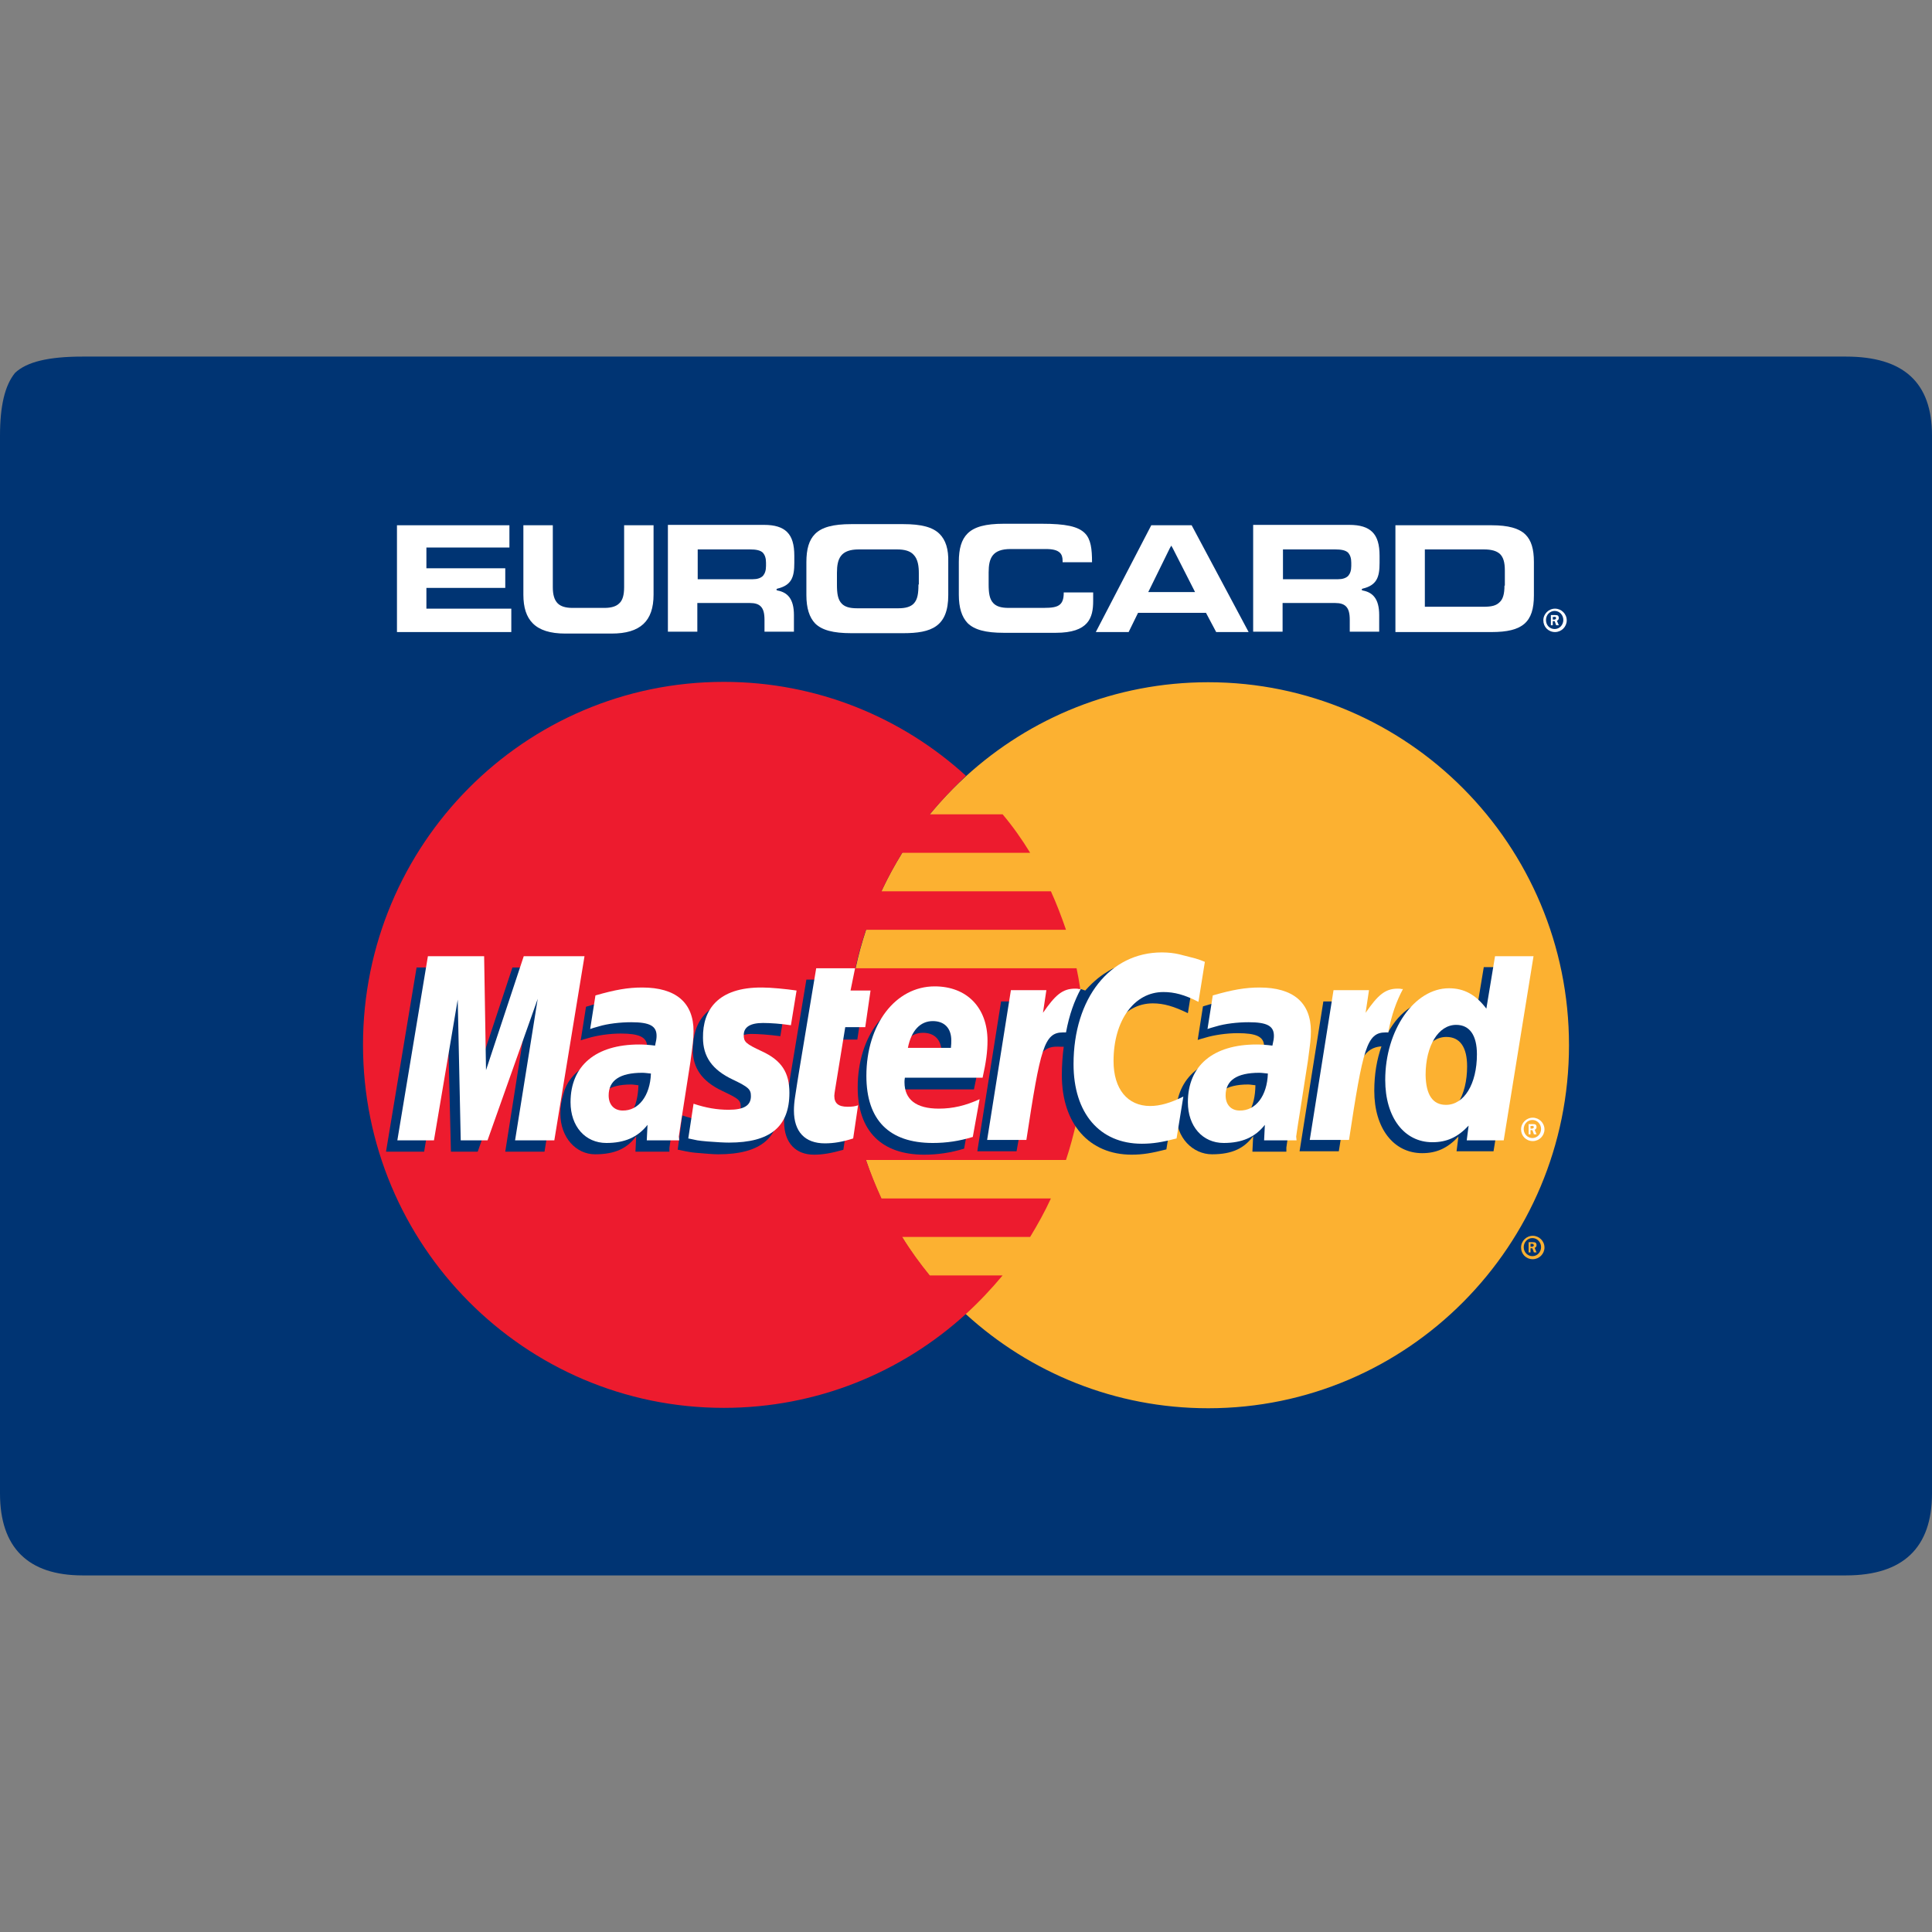 <?xml version="1.0" ?><svg id="Layer_1" style="enable-background:new 0 0 512 512;" version="1.1" viewBox="0 0 512 512" xml:space="preserve" xmlns="http://www.w3.org/2000/svg" xmlns:xlink="http://www.w3.org/1999/xlink"><rect x="0" y="0" width="512" height="512" fill="#808080" stroke="none"/><style type="text/css">
	.st0{fill-rule:evenodd;clip-rule:evenodd;fill:#003473;}
	.st1{fill-rule:evenodd;clip-rule:evenodd;fill:#FFFFFF;}
	.st2{fill-rule:evenodd;clip-rule:evenodd;fill:#FCB131;}
	.st3{fill-rule:evenodd;clip-rule:evenodd;fill:#ED1B2E;}
</style><g><path class="st0" d="M489.2,94.5H21.9c-9.1,0-14.8,1.4-17.9,4.3c-2.7,3.3-4,8.7-4,16.7v29.9v24.1v172.3V367v28.8   c0,14.3,7.4,21.7,21.9,21.7h467.3c15.2,0,22.8-7.4,22.8-21.7V367v-25.2V169.4v-24.1v-29.9C512,101.3,504.4,94.5,489.2,94.5z"/><g><path class="st1" d="M409,164.4c0-1.7,1.4-3.1,3.1-3.1c1.7,0,3.1,1.4,3.1,3.1c0,1.7-1.4,3.1-3.1,3.1    C410.3,167.5,409,166.1,409,164.4L409,164.4z M412,166.7c1.3,0,2.3-1.1,2.3-2.4c0-1.3-1-2.4-2.3-2.4c-1.3,0-2.3,1.1-2.3,2.4    C409.7,165.7,410.7,166.7,412,166.7L412,166.7z M411.6,165.7H411V163h1.1c0.2,0,0.5,0,0.7,0.1c0.2,0.1,0.3,0.4,0.3,0.7    c0,0.3-0.2,0.6-0.5,0.7l0.5,1.2h-0.7l-0.4-1.1h-0.5V165.7v-1.5h0.3c0.1,0,0.3,0,0.4-0.1c0.1-0.1,0.2-0.2,0.2-0.3    c0-0.1-0.1-0.2-0.2-0.3c-0.1-0.1-0.3,0-0.4,0h-0.3v0.7V165.7L411.6,165.7z"/><polygon class="st1" points="113.4,161.3 113,161.3 113,160.9 113,156.2 113,155.8 113.4,155.8 133.9,155.8 133.9,150.6     113.4,150.6 113,150.6 113,150.2 113,145.5 113,145.1 113.4,145.1 135,145.1 135,139.2 105.2,139.2 105.2,167.5 135.5,167.5     135.5,161.3 113.4,161.3   "/><path class="st1" d="M165.4,139.2v16.4c0,2.1-0.4,3.5-1.3,4.3c-0.8,0.8-2.1,1.2-3.9,1.2h-8.5c-1.8,0-3.1-0.4-3.9-1.2    c-0.9-0.9-1.3-2.3-1.3-4.3v-16.4h-7.8v18.4c0,3.4,0.8,5.9,2.5,7.6c1.8,1.8,4.6,2.7,8.6,2.7h12.3c7.6,0,11.1-3.3,11.1-10.3v-18.4    H165.4L165.4,139.2z"/><path class="st1" d="M281.9,157.1c0,1.5-0.3,2.4-0.9,3c-0.8,0.8-2.2,1-4.5,1h-9.2c-2,0-3.2-0.4-4-1.2c-1.1-1.1-1.3-2.8-1.3-5.1    v-3.1c0-3.8,1-6.2,5.8-6.2h9.4c1.8,0,3,0.3,3.7,1c0.5,0.5,0.7,1.2,0.7,2.1v0.4h7.8c0-3.5-0.3-6.1-1.9-7.7    c-1.8-1.8-5.1-2.5-11.4-2.5h-10.1c-4.8,0-7.8,0.8-9.6,2.6c-1.6,1.6-2.3,4-2.3,7.5v8.7c0,3.5,0.8,5.9,2.3,7.5    c1.8,1.8,4.8,2.6,9.6,2.6h13.8c8.7,0,9.9-4,9.9-8.4v-2.3H281.9L281.9,157.1z"/><path class="st1" d="M404.3,141.7c-1.7-1.7-4.6-2.5-9-2.5h-25.5v28.3h25.5c8.2,0,11.2-2.6,11.2-9.7v-8.9    C406.5,145.5,405.8,143.2,404.3,141.7L404.3,141.7z M398.7,155.2c0,2.2-0.4,3.6-1.3,4.4c-0.9,0.9-2.1,1.2-4.3,1.2H378h-0.4v-0.4    V146v-0.4h0.4h15.2c2.1,0,3.4,0.4,4.3,1.2c0.9,0.9,1.3,2.2,1.3,4.4V155.2L398.7,155.2z"/><path class="st1" d="M206,156c3.8-0.9,4.5-3.1,4.5-6.8v-1.9c0-3-0.6-5-1.9-6.3c-1.3-1.3-3.3-1.9-6.1-1.9H177v28.3h7.8v-7.2v-0.4    h0.4h13.5c1.4,0,2.3,0.3,2.9,0.9c0.7,0.7,1,1.8,1,3.6v3.1h7.8V163c0-4.3-1.7-6-4.3-6.5l-0.3-0.1v-0.3L206,156L206,156z M203,150    c0,1.2-0.3,2-0.8,2.6c-0.6,0.6-1.5,0.9-2.7,0.9h-14.2h-0.4v-0.4V146v-0.4h0.4h13.4c1.6,0,2.8,0.2,3.5,0.9c0.5,0.6,0.8,1.4,0.8,2.6    V150L203,150z"/><path class="st1" d="M249,141.5c-1.8-1.8-4.8-2.6-9.6-2.6h-13.8c-4.8,0-7.8,0.8-9.6,2.6c-1.6,1.6-2.3,4-2.3,7.5v8.7    c0,3.5,0.8,5.9,2.3,7.5c1.8,1.8,4.8,2.6,9.6,2.6h13.8c7.4,0,11.9-1.7,11.9-10.1V149C251.4,145.5,250.6,143.1,249,141.5L249,141.5z     M243.4,154.9c0,2.3-0.2,4-1.3,5.1c-0.8,0.8-2.1,1.2-4,1.2h-11c-2,0-3.2-0.4-4-1.2c-1.1-1.1-1.3-2.8-1.3-5.1v-3.1    c0-3.8,1-6.2,5.8-6.2h10.1c2,0,3.5,0.4,4.4,1.4c1.2,1.2,1.4,3.2,1.4,4.9V154.9L243.4,154.9z"/><path class="st1" d="M315.8,139.2h-10.7l-14.7,28.3h8.7l2.4-4.9l0.1-0.2h0.3h17.4h0.3l0.1,0.2l2.6,4.9h8.6L315.8,139.2    L315.8,139.2z M316,156.9h-11h-0.7l0.3-0.6l5.4-11l0.4-0.7l0.4,0.7l5.6,11l0.3,0.6H316L316,156.9z"/><path class="st1" d="M361.1,156c3.8-0.9,4.5-3.1,4.5-6.8v-1.9c0-3-0.6-5-1.9-6.3c-1.3-1.3-3.3-1.9-6.1-1.9h-25.5v28.3h7.8v-7.2    v-0.4h0.4h13.5c1.4,0,2.3,0.3,2.9,0.9c0.7,0.7,1,1.8,1,3.6v3.1h7.8V163c0-4.3-1.7-6-4.3-6.5l-0.3-0.1v-0.3L361.1,156L361.1,156z     M358.1,150c0,1.2-0.3,2-0.8,2.6c-0.6,0.6-1.5,0.9-2.7,0.9h-14.2h-0.4v-0.4V146v-0.4h0.4h13.4c1.6,0,2.8,0.2,3.5,0.9    c0.5,0.6,0.8,1.4,0.8,2.6V150L358.1,150z"/><path class="st2" d="M256,348.3c17,15.5,39.5,24.9,64.2,24.9c52.8,0,95.6-43.1,95.6-96.2c0-53.1-42.8-96.2-95.6-96.2    c-24.7,0-47.2,9.4-64.2,24.9c-19.3,17.6-31.4,43-31.4,71.3C224.6,305.2,236.7,330.7,256,348.3L256,348.3z"/><path class="st2" d="M403.1,330.6c0-1.7,1.4-3.1,3.1-3.1c1.7,0,3.1,1.4,3.1,3.1c0,1.7-1.4,3.1-3.1,3.1    C404.4,333.7,403.1,332.3,403.1,330.6L403.1,330.6z M406.1,332.9c1.3,0,2.3-1.1,2.3-2.4c0-1.3-1-2.4-2.3-2.4    c-1.3,0-2.3,1.1-2.3,2.4C403.8,331.9,404.9,332.9,406.1,332.9L406.1,332.9z M405.7,331.9h-0.6v-2.7h1.1c0.2,0,0.5,0,0.7,0.1    c0.2,0.1,0.3,0.4,0.3,0.7c0,0.3-0.2,0.6-0.5,0.7l0.5,1.2h-0.7l-0.4-1.1h-0.5V331.9v-1.5h0.3c0.1,0,0.3,0,0.4-0.1    c0.1-0.1,0.2-0.2,0.2-0.3c0-0.1-0.1-0.2-0.2-0.3c-0.1-0.1-0.3-0.1-0.4-0.1h-0.3v0.7V331.9L405.7,331.9z"/><path class="st3" d="M286.9,266.8c-0.4-3.5-0.9-6.9-1.6-10.2h-58.6c0.7-3.5,1.7-6.9,2.8-10.2h53c-1.2-3.5-2.5-6.9-4-10.2h-44.9    c1.6-3.5,3.5-6.9,5.5-10.2h33.9c-2.2-3.6-4.6-7-7.3-10.2h-19.3c3-3.6,6.2-7,9.6-10.2c-17-15.5-39.5-24.9-64.2-24.9    c-52.8,0-95.6,43.1-95.6,96.2c0,53.1,42.8,96.2,95.6,96.2c24.7,0,47.2-9.4,64.2-24.9l0,0h0c3.5-3.2,6.7-6.6,9.7-10.2h-19.3    c-2.6-3.2-5.1-6.6-7.3-10.2h33.9c2-3.3,3.9-6.7,5.5-10.2h-44.9c-1.5-3.3-2.9-6.7-4.1-10.2h53c1.1-3.3,2-6.7,2.8-10.2    c0.7-3.3,1.3-6.7,1.6-10.2c0.3-3.3,0.5-6.7,0.5-10.2C287.4,273.5,287.3,270.1,286.9,266.8L286.9,266.8z"/><path class="st1" d="M403.1,299.3c0-1.7,1.4-3.1,3.1-3.1c1.7,0,3.1,1.4,3.1,3.1c0,1.7-1.4,3.1-3.1,3.1    C404.4,302.4,403.1,301,403.1,299.3L403.1,299.3z M406.1,301.6c1.3,0,2.3-1.1,2.3-2.4c0-1.3-1-2.4-2.3-2.4c-1.3,0-2.3,1.1-2.3,2.4    C403.8,300.6,404.9,301.6,406.1,301.6L406.1,301.6z M405.7,300.6h-0.6v-2.7h1.1c0.2,0,0.5,0,0.7,0.1c0.2,0.1,0.3,0.4,0.3,0.7    c0,0.3-0.2,0.6-0.5,0.7l0.5,1.2h-0.7l-0.4-1.1h-0.5V300.6v-1.5h0.3c0.1,0,0.3,0,0.4-0.1c0.1-0.1,0.2-0.2,0.2-0.3    c0-0.1-0.1-0.2-0.2-0.3c-0.1-0.1-0.3,0-0.4,0h-0.3v0.7V300.6L405.7,300.6z"/><path class="st0" d="M223.5,304.7c-3.2,0.9-5.4,1.3-7.8,1.3c-4.8,0-7.9-3.1-7.9-8.7c0-1.1,0.1-2.3,0.3-3.6l0.6-3.9l0.5-3.1    l4.5-27.1h10l-1.2,5.9h6.2l-1.5,10H221l-2.7,16.2c-0.1,0.7-0.2,1.3-0.2,1.6c0,2,1.1,2.9,3.5,2.9c1.2,0,2.1-0.1,3.2-0.4    L223.5,304.7L223.5,304.7z"/><path class="st0" d="M255.5,304.4c-3.6,1.1-7,1.6-10.6,1.6c-11.1,0-17.6-6.1-17.6-17.8c0-13.6,7.7-23.7,18.1-23.7    c8.5,0,14,5.6,14,14.4c0,2.9-0.4,5.8-1.3,9.8h-20.6c-0.1,0.6-0.1,0.9-0.1,1.2c0,4.6,3.1,7,9.1,7c3.7,0,7.1-0.8,10.8-2.5    L255.5,304.4L255.5,304.4z M249.4,280.8c0.1-0.8,0.1-1.5,0.1-2c0-3.2-1.8-5.1-4.9-5.1c-3.3,0-5.7,2.5-6.6,7.1L249.4,280.8    L249.4,280.8z"/><polygon class="st0" points="144.3,305.2 133.9,305.2 139.8,267.7 126.6,305.2 119.5,305.2 118.6,267.9 112.4,305.2 102.3,305.2     110.4,256.4 125.3,256.4 125.8,286.6 135.8,256.4 152.2,256.4 144.3,305.2   "/><path class="st0" d="M169.2,287.6c-1.1-0.1-1.3-0.2-2-0.2c-5.9,0-8.9,2.3-8.9,6c0,2.5,1.5,4,3.7,4    C167,297.5,169,293.4,169.2,287.6L169.2,287.6z M177.4,305.2h-9l0.2-4.1c-2.3,3.1-5.4,4.8-10.9,4.8c-5,0-9.2-4.4-9.2-10.8    c0-1.9,0.3-3.6,0.8-5.2c1.6-6.1,7.8-10,17.2-10.1c1.2,0,3,0,4.6,0.2c0.3-1.3,0.4-1.9,0.4-2.6c0-2.6-2.2-3.5-7-3.5    c-3,0-6.3,0.5-8.6,1.2l-1.4,0.4l-0.6,0.2l1.4-8.9c4.9-1.5,8.2-2.1,12.1-2.1c8.9,0,13.6,4,13.6,11.6c0,2,0.2,3.4-0.5,7.9l-2.2,14.1    l-0.4,2.5l-0.3,2l-0.2,1.4L177.4,305.2L177.4,305.2z"/><path class="st0" d="M305.5,265.9c2.9,0,5.6,0.8,9.3,2.6l1.7-10.6c-0.9-0.4-1.2-0.5-2.5-1l-4.3-1.1c-1.3-0.3-2.9-0.5-4.6-0.5    c-5.1,0-8.2,0.1-11.3,2c-1.7,1-3.8,2.5-6.2,5.2l-1.2-0.4l-10.6,7.6l0.5-4.3h-11l-6.3,39.7h10.4l3.8-21.4c0,0,1.5-2.9,2.2-3.8    c1.9-2.6,3.6-2.6,5.8-2.5c0.3,0,0.6,0,0.7,0c-0.3,2.3-0.5,4.8-0.5,7.5c0,13,7.3,21.1,18.5,21.1c2.9,0,5.3-0.4,9.2-1.4l1.8-11.1    c-3.4,1.7-6.3,2.5-8.8,2.5c-6,0-9.7-4.5-9.7-11.9C292.3,273.4,297.7,265.9,305.5,265.9L305.5,265.9z"/><path class="st0" d="M393.2,256.4l-2.3,13.9c-2.5-3.8-5.5-5.6-9.5-5.6c-5.5,0-10.4,3.1-13.6,9l0-0.1l-6.6-3.9l0.5-4.3h-11    l-6.3,39.7h10.4l3.4-21.4c0,0,2.7-3,3.3-3.9c1.5-2,3.2-2.4,4.6-2.5c-1.2,3.4-1.9,7.3-1.9,11.8c0,9.9,5.1,16.5,12.7,16.5    c3.8,0,6.7-1.3,9.6-4.4l-0.5,3.9h9.8l7.9-48.8H393.2L393.2,256.4z M380.5,295.9c-3.5,0-5.3-2.6-5.3-7.8c0-7.8,3.3-13.3,8.1-13.3    c3.6,0,5.5,2.7,5.5,7.8C388.8,290.4,385.4,295.9,380.5,295.9L380.5,295.9z"/><path class="st0" d="M332.7,287.6c-1.1-0.1-1.3-0.2-2-0.2c-5.9,0-8.9,2.3-8.9,6c0,2.5,1.5,4,3.7,4    C330.6,297.5,332.6,293.4,332.7,287.6L332.7,287.6z M340.9,305.2h-9l0.2-4.1c-2.3,3.1-5.4,4.8-10.9,4.8c-5,0-9.6-4.3-9.5-10.9    c0.1-9.4,7.1-15.3,18.3-15.3c1.2,0,3,0,4.6,0.2c0.3-1.3,0.4-1.9,0.4-2.6c0-2.6-2.1-3.5-7-3.5c-3,0-6.3,0.5-8.6,1.2l-1.4,0.4    l-0.6,0.2l1.4-8.9c4.9-1.5,8.2-2.1,12.1-2.1c8.9,0,13.6,4,13.6,11.6c0,2,0.2,3.4-0.5,7.9l-2.2,14.1l-0.4,2.5l-0.3,2l-0.2,1.4    L340.9,305.2L340.9,305.2z"/><path class="st0" d="M199,274c2,0,4.8,0.2,7.8,0.6l1.5-9.2c-3-0.5-6.9-0.8-9.3-0.8c-11.6,0-15.4,6.2-15.4,13.6    c0,4.7,2.3,8.3,7.8,10.9c4.2,2,4.9,2.4,4.9,4.2c0,2.5-2.1,3.9-6.2,3.9c-3.1,0-6-0.5-9.3-1.6l-1.2,9.1l0.2,0l1.9,0.4    c0.6,0.1,1.5,0.3,2.7,0.4c2.5,0.2,4.5,0.4,5.9,0.4c11.5,0,16.3-4.5,16.3-13.2c0-5.4-2.6-8.6-7.8-11c-4.3-2-4.9-2.3-4.8-4.1    C194,275.6,195.9,274.1,199,274L199,274z"/><path class="st1" d="M319.3,254.9l-1.7,10.6c-3.7-1.9-6.4-2.6-9.3-2.6c-7.7,0-13.2,7.5-13.2,18.3c0,7.4,3.7,11.9,9.7,11.9    c2.6,0,5.4-0.8,8.8-2.5l-1.8,11.1c-3.8,1-6.3,1.4-9.2,1.4c-11.2,0-18.1-8.1-18.1-21.1c0-17.4,9.6-29.6,23.4-29.6    c1.8,0,3.3,0.2,4.6,0.5l4.3,1.1C318.1,254.4,318.3,254.5,319.3,254.9L319.3,254.9z"/><path class="st1" d="M285.9,262.1c-0.3-0.1-0.7-0.1-1-0.1c-3.4,0-5.3,1.8-8.5,6.4l0.9-6h-9.4l-6.3,39.7h10.4    c3.7-24.3,4.7-28.5,9.7-28.5c0.3,0,0.3,0,0.8,0c0.9-4.8,2.2-8.3,3.9-11.5L285.9,262.1L285.9,262.1z"/><path class="st1" d="M226.1,301.7c-2.8,0.9-5.1,1.3-7.5,1.3c-5.3,0-8.2-3.1-8.2-8.7c0-1.1,0.1-2.3,0.3-3.6l0.6-3.9l0.5-3.1    l4.5-27.1h10.3l-1.2,5.9h5.3l-1.4,9.7h-5.3l-2.7,16.6c-0.1,0.7-0.2,1.3-0.2,1.6c0,2,1.1,2.9,3.5,2.9c1.2,0,2.1-0.1,2.8-0.4    L226.1,301.7L226.1,301.7z"/><path class="st1" d="M186.3,275c0,5,2.4,8.5,7.9,11.1c4.2,2,4.8,2.6,4.8,4.4c0,2.5-1.9,3.6-5.9,3.6c-3.1,0-6-0.5-9.3-1.6l-1.4,9.2    l0.5,0.1l1.9,0.4c0.6,0.1,1.5,0.2,2.7,0.3c2.5,0.2,4.4,0.3,5.7,0.3c10.9,0,16-4.2,16-13.2c0-5.4-2.1-8.6-7.3-11    c-4.3-2-4.8-2.5-4.8-4.3c0-2.1,1.7-3.2,5.1-3.2c2,0,4.8,0.2,7.4,0.6l1.5-9.2c-2.7-0.4-6.8-0.8-9.1-0.8    C190.2,261.6,186.2,267.7,186.3,275L186.3,275z"/><path class="st1" d="M398.5,302.2h-9.8l0.5-3.9c-2.9,3.1-5.8,4.4-9.6,4.4c-7.5,0-12.5-6.6-12.5-16.5c0-13.2,7.7-24.3,16.9-24.3    c4,0,7.1,1.7,9.9,5.4l2.3-13.9h10.2L398.5,302.2L398.5,302.2z M383.2,292.8c4.8,0,8.2-5.5,8.2-13.4c0-5-1.9-7.8-5.5-7.8    c-4.7,0-8.1,5.5-8.1,13.3C377.9,290.2,379.7,292.8,383.2,292.8L383.2,292.8z"/><path class="st1" d="M257.8,301.3c-3.6,1.1-7,1.6-10.6,1.6c-11.6,0-17.6-6.1-17.6-17.8c0-13.6,7.7-23.7,18.1-23.7    c8.5,0,14,5.6,14,14.4c0,2.9-0.4,5.8-1.3,9.8h-20.6c-0.1,0.6-0.1,0.9-0.1,1.2c0,4.6,3.1,7,9.1,7c3.7,0,7.1-0.8,10.8-2.5    L257.8,301.3L257.8,301.3z M252,277.7c0.1-0.8,0.1-1.5,0.1-2c0-3.2-1.8-5.1-4.9-5.1c-3.3,0-5.7,2.5-6.6,7.1L252,277.7L252,277.7z"/><polygon class="st1" points="146.9,302.2 136.5,302.2 142.5,264.7 129.2,302.2 122.1,302.2 121.3,264.9 115,302.2 105.3,302.2     113.4,253.4 128.3,253.4 128.8,283.6 138.8,253.4 154.9,253.4 146.9,302.2   "/><path class="st1" d="M172.5,284.5c-1.1-0.1-1.6-0.2-2.3-0.2c-5.9,0-8.9,2-8.9,6c0,2.5,1.5,4,3.7,4    C169.2,294.4,172.3,290.4,172.5,284.5L172.5,284.5z M180,302.2h-8.6l0.2-4.1c-2.6,3.3-6.1,4.8-10.9,4.8c-5.6,0-9.5-4.4-9.5-10.8    c0-9.7,6.7-15.3,18.2-15.3c1.2,0,2.7,0.1,4.2,0.3c0.3-1.3,0.4-1.9,0.4-2.6c0-2.6-1.8-3.6-6.7-3.6c-3,0-6.3,0.4-8.6,1.1l-1.4,0.4    l-0.9,0.3l1.4-8.9c5.2-1.5,8.6-2.1,12.4-2.1c8.9,0,13.6,4,13.6,11.6c0,2-0.2,3.4-0.8,7.9l-2.2,14.1l-0.4,2.5l-0.3,2l-0.2,1.4    L180,302.2L180,302.2z"/><path class="st1" d="M336,284.5c-1.1-0.1-1.6-0.2-2.3-0.2c-5.9,0-8.9,2-8.9,6c0,2.5,1.5,4,3.7,4    C332.8,294.4,335.8,290.4,336,284.5L336,284.5z M343.6,302.2H335l0.2-4.1c-2.6,3.3-6.1,4.8-10.9,4.8c-5.6,0-9.5-4.4-9.5-10.8    c0-9.7,6.7-15.3,18.2-15.3c1.2,0,2.7,0.1,4.2,0.3c0.3-1.3,0.4-1.9,0.4-2.6c0-2.6-1.8-3.6-6.7-3.6c-3,0-6.3,0.4-8.6,1.1l-1.4,0.4    l-0.9,0.3l1.4-8.9c5.2-1.5,8.6-2.1,12.4-2.1c8.9,0,13.6,4,13.6,11.6c0,2-0.2,3.4-0.8,7.9l-2.2,14.1l-0.4,2.5l-0.3,2l-0.2,1.4    L343.6,302.2L343.6,302.2z"/><path class="st1" d="M371.4,262.1c-0.3-0.1-0.7-0.1-1-0.1c-3.4,0-5.3,1.8-8.5,6.4l0.9-6h-9.4l-6.3,39.7h10.4    c3.7-24.3,4.7-28.5,9.7-28.5c0.3,0,0.3,0,0.7,0c0.9-4.8,2.2-8.3,3.9-11.5L371.4,262.1L371.4,262.1z"/></g></g></svg>